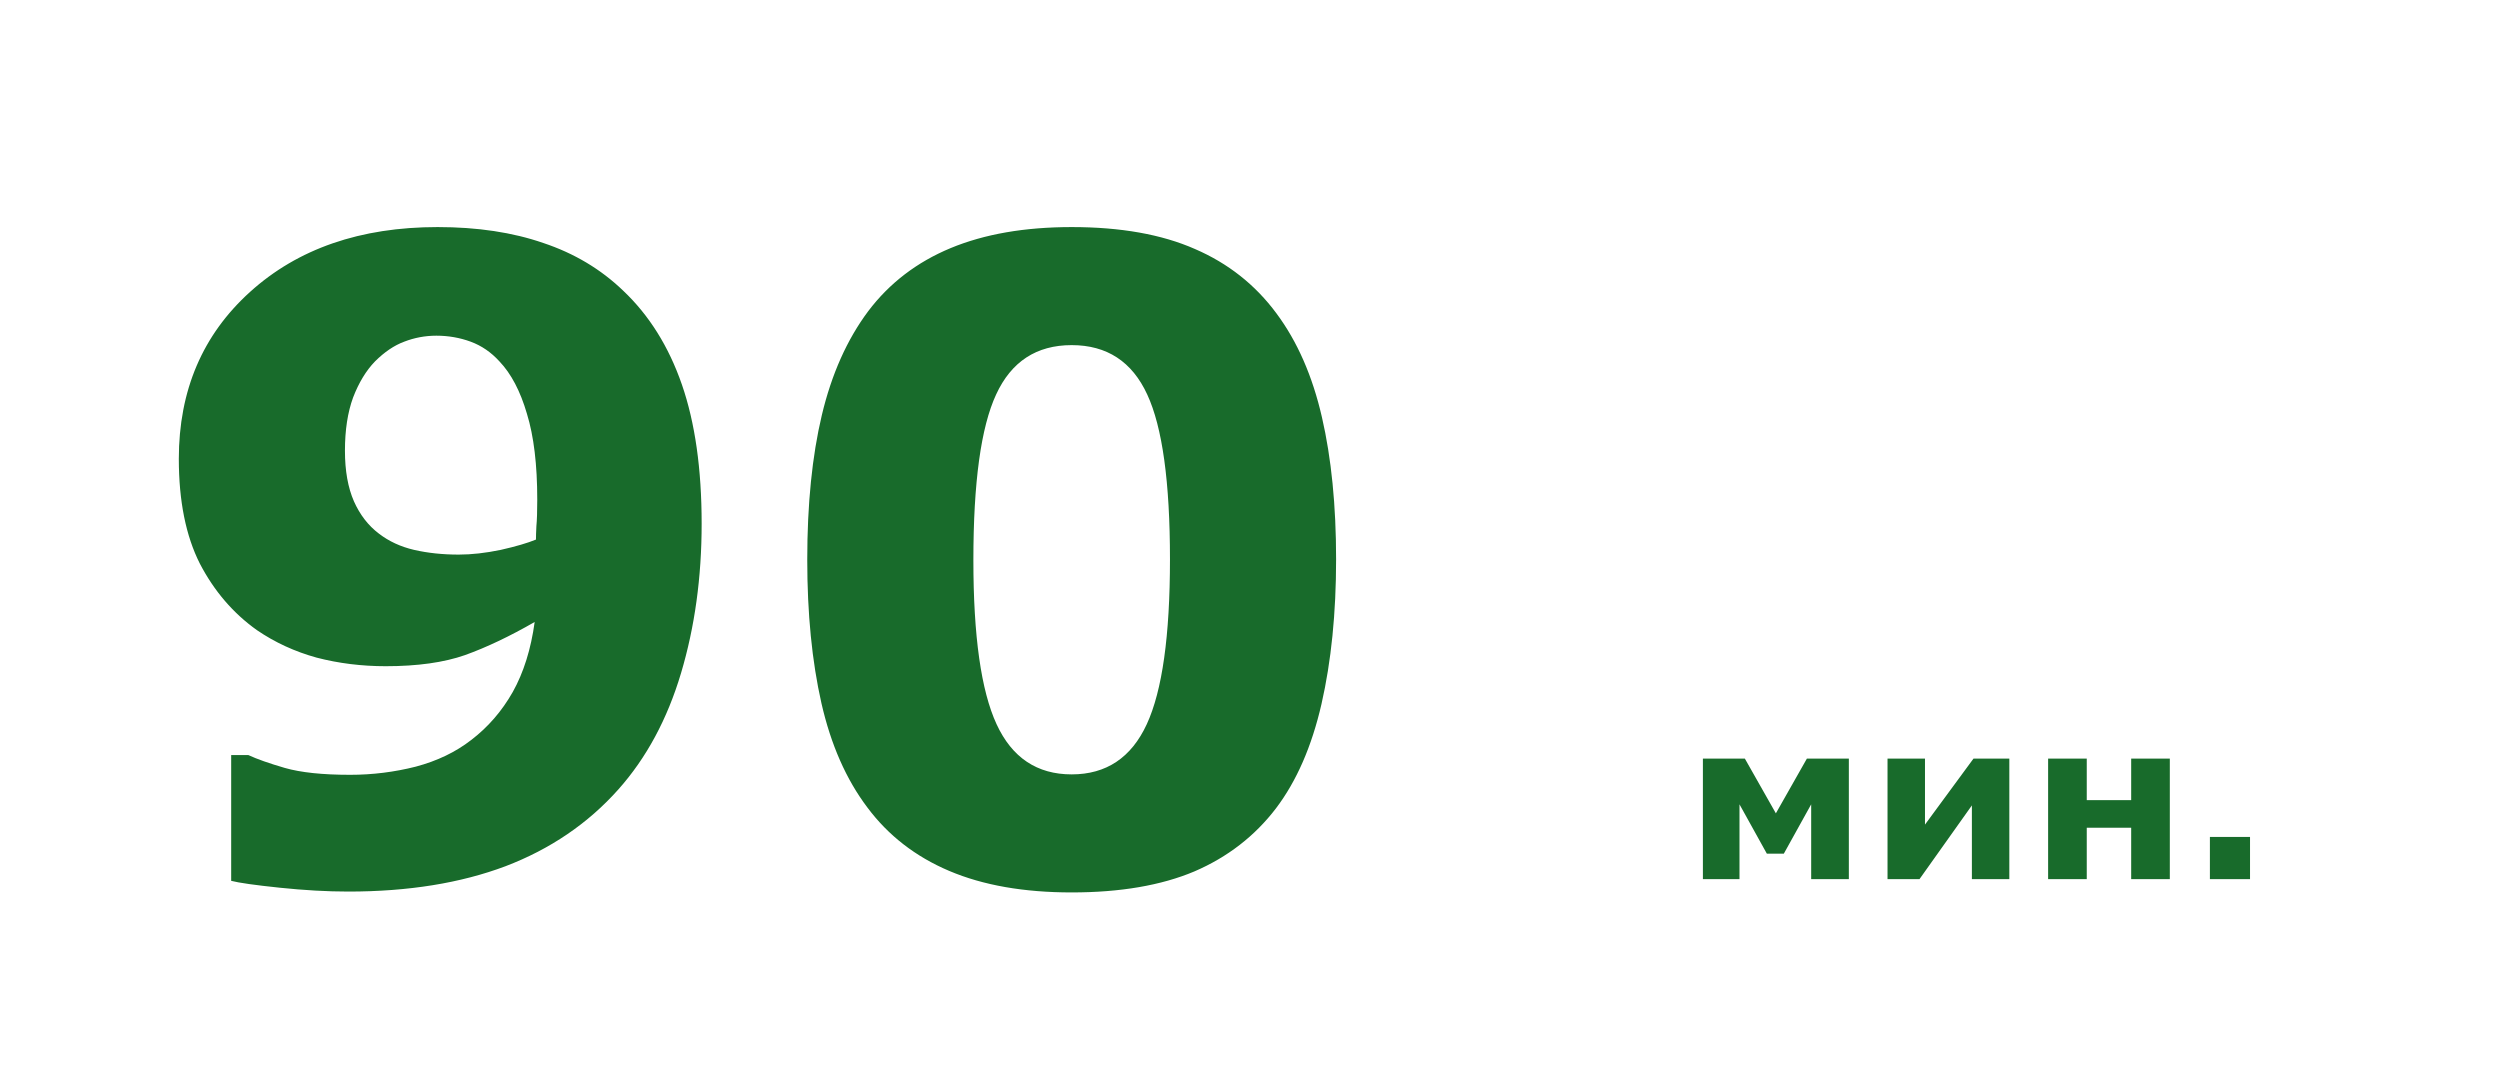 <?xml version="1.0" encoding="UTF-8"?> <svg xmlns="http://www.w3.org/2000/svg" width="182" height="78" viewBox="0 0 182 78" fill="none"><path d="M51.08 38.125C51.08 42.021 50.58 45.646 49.58 49C48.58 52.354 47.059 55.177 45.018 57.469C42.809 59.948 40.07 61.812 36.799 63.062C33.528 64.292 29.716 64.906 25.362 64.906C23.82 64.906 22.153 64.812 20.362 64.625C18.57 64.438 17.393 64.271 16.83 64.125V54.969H18.08C18.705 55.26 19.591 55.573 20.737 55.906C21.903 56.24 23.487 56.406 25.487 56.406C27.112 56.406 28.705 56.208 30.268 55.812C31.83 55.396 33.174 54.75 34.299 53.875C35.528 52.938 36.539 51.771 37.33 50.375C38.122 48.958 38.653 47.26 38.924 45.281C37.112 46.323 35.424 47.125 33.862 47.688C32.32 48.229 30.393 48.5 28.08 48.5C26.33 48.5 24.653 48.292 23.049 47.875C21.466 47.438 20.018 46.771 18.705 45.875C16.976 44.646 15.591 43.031 14.549 41.031C13.528 39.01 13.018 36.469 13.018 33.406C13.018 28.427 14.747 24.375 18.205 21.25C21.684 18.104 26.237 16.531 31.862 16.531C34.757 16.531 37.32 16.917 39.549 17.688C41.799 18.438 43.737 19.594 45.362 21.156C47.257 22.948 48.684 25.229 49.643 28C50.601 30.771 51.08 34.146 51.08 38.125ZM39.112 36.375C39.112 33.833 38.862 31.75 38.362 30.125C37.882 28.479 37.216 27.208 36.362 26.312C35.757 25.646 35.059 25.167 34.268 24.875C33.476 24.583 32.643 24.438 31.768 24.438C30.955 24.438 30.174 24.583 29.424 24.875C28.695 25.146 27.987 25.625 27.299 26.312C26.653 26.979 26.122 27.854 25.705 28.938C25.309 30.021 25.112 31.312 25.112 32.812C25.112 34.271 25.33 35.5 25.768 36.5C26.205 37.479 26.809 38.26 27.58 38.844C28.309 39.406 29.164 39.802 30.143 40.031C31.143 40.26 32.226 40.375 33.393 40.375C34.33 40.375 35.351 40.26 36.455 40.031C37.559 39.781 38.414 39.531 39.018 39.281C39.018 39.052 39.028 38.729 39.049 38.312C39.091 37.875 39.112 37.229 39.112 36.375ZM97.268 40.719C97.268 44.635 96.914 48.146 96.205 51.25C95.497 54.333 94.393 56.865 92.893 58.844C91.351 60.865 89.372 62.396 86.955 63.438C84.539 64.458 81.559 64.969 78.018 64.969C74.539 64.969 71.57 64.448 69.112 63.406C66.653 62.365 64.664 60.823 63.143 58.781C61.601 56.74 60.487 54.208 59.799 51.188C59.112 48.146 58.768 44.667 58.768 40.75C58.768 36.708 59.122 33.198 59.83 30.219C60.539 27.24 61.664 24.719 63.205 22.656C64.747 20.615 66.747 19.083 69.205 18.062C71.664 17.042 74.601 16.531 78.018 16.531C81.58 16.531 84.57 17.062 86.987 18.125C89.403 19.167 91.382 20.729 92.924 22.812C94.445 24.854 95.549 27.375 96.237 30.375C96.924 33.354 97.268 36.802 97.268 40.719ZM85.174 40.719C85.174 35.094 84.622 31.094 83.518 28.719C82.414 26.323 80.58 25.125 78.018 25.125C75.455 25.125 73.622 26.323 72.518 28.719C71.414 31.094 70.862 35.115 70.862 40.781C70.862 46.302 71.424 50.281 72.549 52.719C73.674 55.156 75.497 56.375 78.018 56.375C80.539 56.375 82.362 55.156 83.487 52.719C84.612 50.281 85.174 46.281 85.174 40.719ZM134.596 64H131.854V58.555L129.862 62.148H128.627L126.635 58.555V64H123.971V55.227H127.026L129.283 59.211L131.541 55.227H134.596V64ZM146.279 64H143.553V58.633L139.74 64H137.412V55.227H140.139V60.031L143.67 55.227H146.279V64ZM157.963 64H155.15V60.258H151.916V64H149.103V55.227H151.916V58.25H155.15V55.227H157.963V64ZM163.802 64H160.881V60.93H163.802V64Z" fill="#186B2B"></path></svg> 